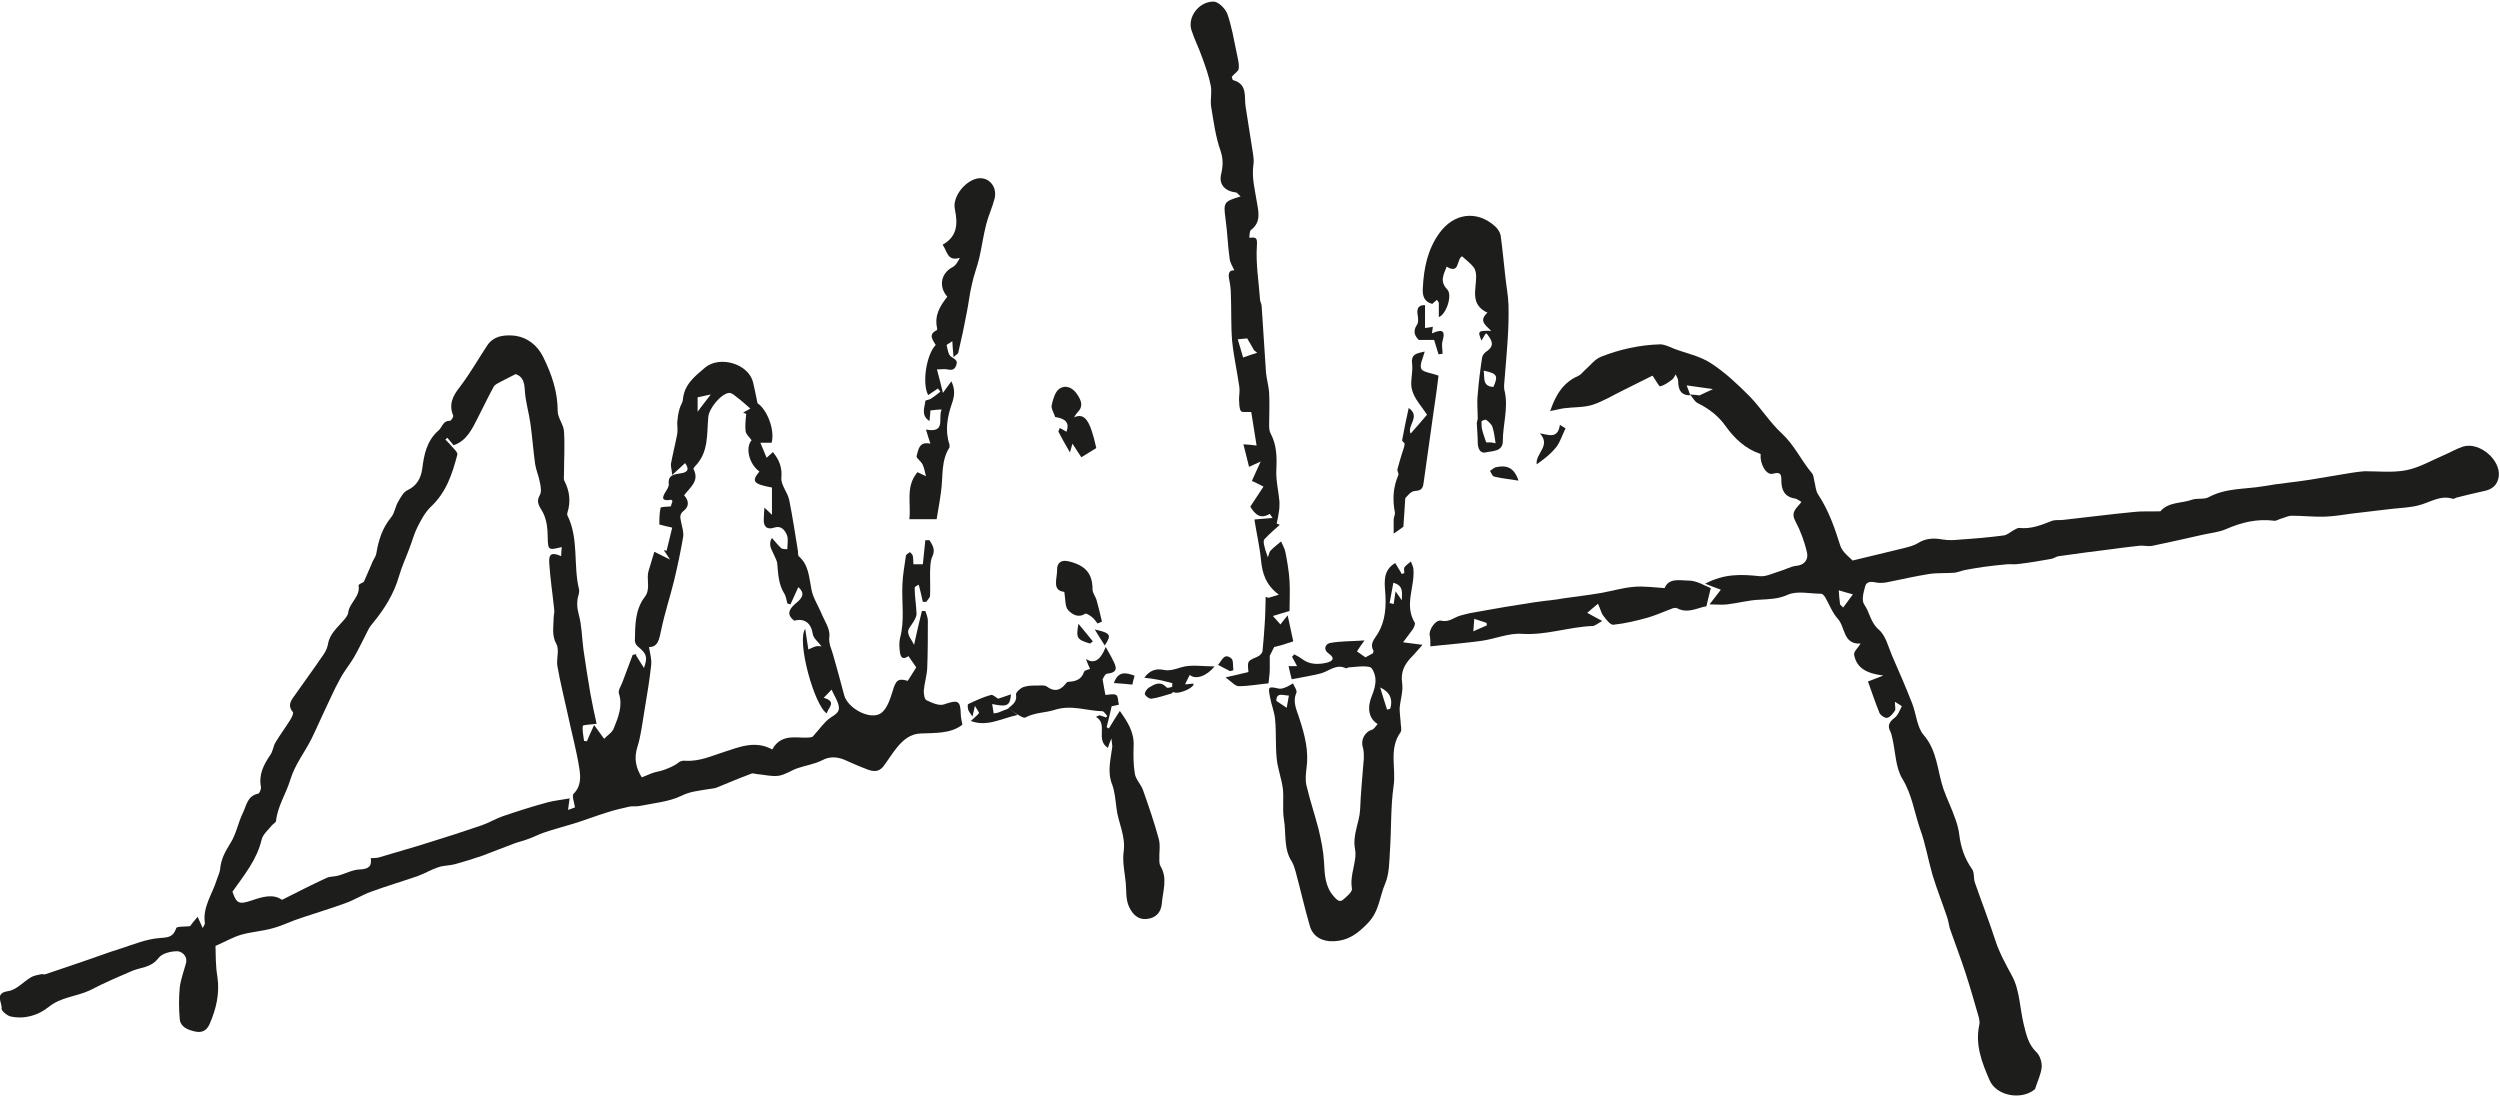 <?xml version="1.0" encoding="UTF-8"?> <svg xmlns="http://www.w3.org/2000/svg" width="162" height="71" viewBox="0 0 162 71" fill="none"><g clip-path="url(#clip0_46_3)"><path d="M41.222 42.474C41.404 42.758 41.567 43.043 41.73 43.286C41.974 42.596 41.913 42.352 41.323 41.885C41.222 41.804 41.14 41.642 41.14 41.52C41.161 40.545 41.14 39.53 41.77 38.698C42.197 38.15 41.852 37.541 42.035 36.972C42.157 36.586 42.279 36.18 42.401 35.754C42.766 35.937 43.01 36.058 43.417 36.261C43.214 35.937 43.112 35.794 43.01 35.652C43.071 35.652 43.132 35.673 43.193 35.693C43.315 35.206 43.437 34.718 43.559 34.19C43.234 34.109 43.01 34.069 42.726 33.987C42.726 33.622 42.726 33.257 42.807 32.911C42.807 32.83 43.193 32.85 43.478 32.81C43.478 32.749 43.539 32.607 43.579 32.465C43.539 32.424 43.498 32.383 43.478 32.383C43.031 32.465 42.807 32.383 43.112 31.896C43.214 31.734 43.356 31.531 43.336 31.368C43.275 30.779 43.681 30.739 44.067 30.678C44.596 30.617 44.677 30.394 44.392 30.008C44.169 30.211 43.945 30.434 43.559 30.779C43.518 30.373 43.458 30.211 43.478 30.049C43.6 29.399 43.762 28.77 43.884 28.12C43.925 27.876 43.884 27.633 43.884 27.389C43.905 27.105 43.945 26.8 44.027 26.516C44.067 26.313 44.23 26.11 44.25 25.907C44.331 24.912 45.023 24.384 45.693 23.816C46.649 23.024 48.519 23.572 48.803 24.79C48.905 25.196 48.966 25.582 49.088 26.13C49.698 26.536 50.226 27.836 50.002 28.688H49.271C49.413 29.034 49.535 29.338 49.677 29.663C49.799 29.561 49.941 29.419 50.084 29.297C50.49 29.785 50.694 30.292 50.633 30.962C50.592 31.429 51.039 31.896 51.141 32.404C51.364 33.5 51.527 34.617 51.71 35.733C51.71 35.835 51.71 35.977 51.751 36.038C52.421 36.606 52.421 37.419 52.584 38.211C52.686 38.738 53.011 39.226 53.214 39.713C53.417 40.221 53.803 40.748 53.742 41.236C53.681 41.723 53.885 42.048 53.986 42.434C54.23 43.306 54.474 44.159 54.698 45.032C54.921 45.905 56.405 46.697 57.096 46.21C57.483 45.926 57.686 45.296 57.848 44.768C58.052 44.078 58.194 43.936 58.824 44.119C59.027 43.794 59.231 43.469 59.373 43.246C59.19 42.982 59.027 42.738 58.865 42.515C58.641 42.677 58.377 42.758 58.316 42.271C58.275 41.987 58.255 41.662 58.316 41.378C58.641 40.2 58.418 39.023 58.478 37.845C58.499 37.236 58.621 36.627 58.702 36.018C58.702 35.937 58.865 35.855 58.966 35.774C59.027 35.855 59.129 35.916 59.149 36.018C59.19 36.18 59.17 36.363 59.19 36.566H59.8C59.861 36.058 59.901 35.53 59.962 35.003C60.044 35.003 60.125 35.003 60.227 35.003C60.43 35.327 60.633 35.612 60.41 36.079C60.267 36.383 60.288 36.749 60.267 37.094C60.267 37.601 60.288 38.089 60.267 38.596C60.267 38.738 60.105 38.86 60.023 39.002C59.942 39.002 59.881 39.002 59.8 39.002C59.718 38.637 59.637 38.271 59.535 37.886C59.474 37.926 59.271 38.007 59.271 38.089C59.271 38.657 59.373 39.205 59.393 39.774C59.393 39.936 59.292 40.119 59.21 40.261C59.088 40.484 58.844 40.728 58.844 40.931C58.844 41.215 59.088 41.479 59.231 41.784C59.413 40.951 59.576 40.261 59.739 39.591C59.82 39.591 59.881 39.591 59.962 39.591C60.023 39.794 60.125 39.997 60.125 40.221C60.125 41.236 60.125 42.271 60.084 43.286C60.064 43.773 59.901 44.261 59.861 44.768C59.861 44.971 59.901 45.317 60.044 45.377C60.389 45.54 60.857 45.763 61.182 45.641C62.076 45.337 62.239 45.377 62.259 46.291C62.259 46.494 62.32 46.697 62.361 46.961C61.609 47.55 60.613 47.489 59.657 47.53C59.007 47.55 58.539 47.936 58.153 48.403C57.828 48.788 57.564 49.235 57.259 49.641C56.873 50.149 56.405 49.946 55.958 49.763C55.531 49.6 55.104 49.398 54.678 49.215C54.19 49.032 53.742 49.012 53.255 49.276C52.767 49.519 52.198 49.6 51.669 49.783C51.263 49.925 50.877 50.21 50.45 50.27C50.023 50.331 49.576 50.21 49.129 50.169C48.986 50.169 48.824 50.088 48.702 50.128C47.929 50.413 47.177 50.737 46.425 51.042C46.263 51.103 46.059 51.103 45.856 51.144C45.267 51.245 44.718 51.286 44.148 51.57C43.356 51.956 42.38 52.037 41.486 52.22C41.242 52.281 40.978 52.22 40.734 52.281C40.266 52.382 39.778 52.504 39.331 52.646C38.62 52.869 37.929 53.133 37.217 53.357C36.567 53.56 35.916 53.722 35.266 53.945C34.9 54.067 34.575 54.25 34.209 54.372C33.904 54.494 33.579 54.554 33.274 54.676C32.603 54.92 31.933 55.204 31.262 55.448C30.672 55.651 30.083 55.834 29.493 55.996C29.128 56.097 28.741 56.077 28.396 56.199C27.948 56.341 27.522 56.605 27.075 56.767C26.078 57.113 25.042 57.417 24.046 57.783C23.477 57.986 22.948 58.331 22.359 58.534C21.424 58.879 20.448 59.163 19.493 59.488C18.863 59.691 18.273 59.996 17.643 60.158C16.993 60.341 16.302 60.382 15.651 60.564C15.143 60.706 14.655 60.991 13.964 61.295C13.984 61.843 13.964 62.574 14.086 63.285C14.249 64.381 14.005 65.396 13.578 66.371C13.375 66.818 13.049 66.939 12.623 66.838C12.175 66.736 11.688 66.554 11.647 66.026C11.586 65.356 11.586 64.665 11.647 63.995C11.708 63.468 11.911 62.94 12.053 62.412C12.175 61.925 11.748 61.64 11.484 61.64C11.057 61.64 10.488 61.782 10.265 62.087C9.777 62.737 9.045 62.676 8.456 62.96C7.907 63.204 7.358 63.427 6.809 63.691C6.484 63.833 6.159 64.016 5.813 64.178C4.939 64.584 3.943 64.605 3.151 65.254C2.459 65.802 1.585 66.066 0.671 65.863C0.447 65.802 0.081 65.498 0.102 65.356C0.163 64.97 -0.407 64.361 0.549 64.219C1.077 64.138 1.524 63.61 2.012 63.325C2.216 63.204 2.459 63.183 2.703 63.122C2.785 63.122 2.886 63.163 2.968 63.122C3.699 62.879 4.411 62.635 5.122 62.392C6.037 62.087 6.931 61.742 7.846 61.458C8.659 61.194 9.492 60.848 10.326 60.788C10.915 60.747 11.22 60.727 11.423 60.138C11.464 60.016 12.013 60.057 12.318 60.016C12.419 59.874 12.562 59.691 12.806 59.407C12.968 59.772 13.049 59.935 13.131 60.138C13.192 60.016 13.293 59.894 13.273 59.793C13.131 58.778 13.741 57.965 14.025 57.072C14.106 56.808 14.249 56.544 14.269 56.28C14.33 55.651 14.594 55.184 14.919 54.656C15.306 54.067 15.428 53.296 15.753 52.646C15.976 52.179 16.037 51.57 16.729 51.428C16.81 51.428 16.932 51.123 16.911 51.001C16.749 50.189 17.094 49.54 17.521 48.91C17.684 48.687 17.704 48.362 17.846 48.118C18.151 47.611 18.497 47.144 18.802 46.657C18.903 46.514 19.025 46.23 18.985 46.149C18.578 45.682 18.903 45.337 19.147 44.992C19.757 44.119 20.387 43.266 20.977 42.393C21.119 42.19 21.221 41.946 21.261 41.703C21.383 41.033 21.912 40.627 22.318 40.139C22.42 40.017 22.542 39.855 22.562 39.713C22.623 39.063 23.375 38.657 23.233 37.926C23.233 37.865 23.558 37.723 23.578 37.703C23.802 37.175 23.985 36.769 24.168 36.343C24.249 36.18 24.371 36.018 24.392 35.835C24.534 34.982 24.778 34.211 25.347 33.52C25.57 33.257 25.611 32.83 25.794 32.526C25.957 32.241 26.14 31.876 26.424 31.754C27.034 31.47 27.278 30.942 27.359 30.394C27.481 29.439 27.644 28.567 28.436 27.876C28.66 27.673 28.701 27.247 29.168 27.267C29.229 27.267 29.392 27.003 29.371 26.942C29.067 26.211 29.331 25.663 29.798 25.074C30.449 24.222 30.977 23.288 31.567 22.394C32.014 21.704 32.827 21.684 33.437 21.765C34.168 21.887 34.819 22.354 35.205 23.145C35.754 24.262 36.14 25.379 36.14 26.658C36.14 27.084 36.526 27.511 36.547 27.957C36.608 28.871 36.547 29.785 36.547 30.698C36.547 30.861 36.506 31.064 36.587 31.186C36.912 31.835 36.994 32.505 36.77 33.216C36.77 33.277 36.73 33.358 36.77 33.399C37.522 34.921 37.136 36.627 37.522 38.19C37.542 38.292 37.522 38.413 37.502 38.515C37.36 38.941 37.38 39.347 37.502 39.814C37.705 40.545 37.705 41.317 37.807 42.088C37.949 43.043 38.091 43.997 38.254 44.931C38.376 45.601 38.518 46.271 38.66 46.9C38.234 46.961 37.786 46.961 37.766 47.042C37.725 47.347 37.807 47.692 37.847 48.017C37.908 48.017 37.969 48.017 38.03 48.037C38.152 47.733 38.295 47.428 38.498 46.981C38.742 47.327 38.904 47.53 39.148 47.875C39.352 47.651 39.677 47.469 39.778 47.184C40.063 46.474 40.368 45.743 40.104 44.931C40.043 44.728 40.246 44.444 40.327 44.22C40.551 43.631 40.774 43.022 40.998 42.434C41.079 42.434 41.14 42.393 41.222 42.393V42.474ZM28.985 28.363C28.985 28.363 28.904 28.445 28.863 28.485C28.985 28.607 29.107 28.729 29.209 28.851C29.371 29.054 29.676 29.297 29.636 29.46C29.31 30.698 28.924 31.896 27.928 32.83C27.542 33.196 27.278 33.703 27.034 34.19C26.831 34.596 26.709 35.063 26.546 35.49C26.322 36.099 26.038 36.708 25.855 37.337C25.53 38.474 24.92 39.449 24.188 40.342C24.066 40.484 23.944 40.647 23.863 40.809C23.558 41.398 23.273 42.007 22.948 42.576C22.664 43.063 22.298 43.489 22.034 43.997C21.647 44.687 21.343 45.418 20.997 46.129C20.712 46.718 20.468 47.306 20.184 47.875C19.737 48.768 19.107 49.54 18.802 50.555C18.538 51.428 17.989 52.24 17.887 53.194C17.887 53.296 17.704 53.377 17.623 53.478C17.379 53.783 17.033 54.067 16.952 54.412C16.647 55.712 15.834 56.686 15.062 57.783C15.326 58.534 15.468 58.635 16.302 58.351C17.013 58.108 17.704 57.904 18.273 58.31C19.29 57.803 20.225 57.316 21.16 56.889C21.383 56.788 21.647 56.808 21.891 56.747C22.359 56.625 22.826 56.361 23.294 56.341C23.863 56.321 24.107 56.158 24.026 55.61C24.249 55.59 24.432 55.61 24.595 55.549C25.672 55.224 26.77 54.92 27.847 54.575C28.965 54.23 30.103 53.864 31.221 53.478C31.689 53.316 32.115 53.052 32.583 52.89C33.538 52.565 34.494 52.26 35.469 51.996C35.916 51.874 36.384 51.834 36.912 51.732C36.872 52.057 36.831 52.24 36.811 52.484C37.034 52.402 37.197 52.341 37.258 52.321C37.217 51.996 37.034 51.55 37.177 51.428C37.664 50.941 37.624 50.331 37.542 49.803C37.36 48.626 37.034 47.448 36.791 46.291C36.567 45.256 36.303 44.22 36.12 43.164C36.038 42.697 36.262 42.129 36.059 41.743C35.733 41.154 35.876 40.606 35.876 40.038C35.876 39.875 35.937 39.693 35.916 39.53C35.815 38.515 35.652 37.5 35.591 36.485C35.551 35.876 35.754 35.774 36.364 36.038C36.364 35.835 36.384 35.652 36.404 35.449C35.51 35.673 35.51 35.652 35.49 34.759C35.49 34.272 35.429 33.744 35.225 33.297C35.042 32.891 34.676 32.607 34.981 32.079C35.103 31.876 35.042 31.51 34.981 31.247C34.92 30.861 34.737 30.475 34.676 30.069C34.555 29.196 34.494 28.323 34.372 27.45C34.27 26.719 34.046 26.008 34.006 25.277C33.985 24.729 33.843 24.384 33.416 24.242C33.05 24.425 32.725 24.587 32.42 24.75C32.278 24.831 32.075 24.912 31.994 25.054C31.628 25.724 31.302 26.414 30.957 27.084C30.591 27.795 30.245 28.567 29.392 28.851C29.229 28.648 29.087 28.485 28.945 28.323L28.985 28.363ZM44.331 32.099C44.636 32.424 44.677 32.81 44.311 33.094C43.966 33.358 44.108 33.602 44.148 33.886C44.209 34.17 44.311 34.495 44.27 34.779C44.108 35.733 43.905 36.688 43.681 37.622C43.417 38.698 43.071 39.733 42.848 40.809C42.726 41.398 42.644 41.946 42.055 41.926C42.116 42.332 42.238 42.718 42.197 43.083C42.096 44.058 41.933 45.012 41.77 45.987C41.628 46.799 41.547 47.631 41.303 48.403C41.059 49.174 41.222 49.783 41.587 50.372C41.974 50.23 42.258 50.068 42.583 50.007C42.97 49.946 43.722 49.641 43.986 49.398C44.088 49.316 44.27 49.276 44.413 49.296C45.328 49.357 46.141 48.971 46.974 48.707C47.97 48.382 48.966 47.976 50.043 48.565C50.694 47.367 51.893 47.956 52.645 47.753C53.112 47.245 53.397 46.799 53.803 46.514C54.108 46.311 54.434 46.149 54.352 45.763C54.291 45.418 54.068 45.093 53.885 44.687C53.681 44.91 53.56 45.032 53.377 45.215C54.271 45.479 53.641 45.865 53.58 46.23C52.787 45.763 51.608 41.56 52.177 40.748C52.259 41.276 52.32 41.682 52.381 42.088C52.564 42.007 52.706 41.926 52.868 41.885C52.99 41.845 53.133 41.885 53.234 41.885C53.011 41.581 52.706 41.357 52.665 41.073C52.564 40.383 52.137 40.038 51.466 40.221C51.019 39.875 51.059 39.571 51.466 39.185C51.791 38.901 52.32 38.556 51.73 38.048C51.568 38.413 51.385 38.799 51.222 39.165C51.161 39.144 51.08 39.124 51.019 39.104C50.958 38.88 50.938 38.637 50.816 38.454C50.45 37.865 50.429 37.216 50.368 36.566C50.368 36.363 50.246 36.18 50.165 35.977C50.043 35.652 49.738 35.327 50.023 34.86C50.287 35.165 50.45 35.368 50.633 35.53C50.714 35.591 50.877 35.571 51.019 35.591C51.019 35.267 51.1 34.901 50.978 34.637C50.856 34.373 50.633 34.028 50.165 34.19C49.698 34.353 49.454 34.109 49.494 33.622C49.494 33.419 49.515 33.216 49.535 32.891C49.738 33.094 49.86 33.196 50.023 33.358V31.592C48.803 31.368 48.681 31.186 49.21 30.556C48.519 30.049 48.295 28.993 48.702 28.526C48.559 28.323 48.336 28.14 48.315 27.937C48.275 27.572 48.315 27.206 48.356 26.82C48.295 26.8 48.214 26.759 48.153 26.739C48.336 26.638 48.519 26.536 48.62 26.475C48.275 26.171 48.011 25.927 47.726 25.724C47.584 25.602 47.38 25.44 47.238 25.46C46.71 25.521 45.937 26.475 45.897 27.023C45.795 28.14 45.937 29.318 45.023 30.231C44.982 30.272 44.921 30.373 44.941 30.394C45.348 31.186 44.697 31.592 44.311 32.12L44.331 32.099ZM45.206 25.724V26.678C45.47 26.333 45.754 25.947 46.059 25.562C45.775 25.622 45.47 25.683 45.206 25.744V25.724Z" fill="#1D1D1B"></path><path d="M109.64 25.602C108.949 25.683 108.745 25.277 108.745 24.689C108.745 24.547 108.644 24.404 108.583 24.262C108.501 24.384 108.461 24.526 108.339 24.607C108.095 24.79 107.851 24.973 107.566 25.034C107.505 25.034 107.322 24.689 107.099 24.364C107.201 24.364 107.099 24.343 107.038 24.364C106.428 24.668 105.818 24.973 105.209 25.277C104.538 25.602 103.887 26.008 103.196 26.232C102.627 26.414 101.977 26.374 101.347 26.455C101.062 26.496 100.798 26.577 100.452 26.638C100.798 25.622 101.265 24.79 102.302 24.343C102.465 24.262 102.586 24.079 102.729 23.958C103.054 23.673 103.339 23.288 103.725 23.125C104.944 22.638 106.245 22.354 107.566 22.313C107.871 22.313 108.176 22.476 108.481 22.597C109.274 22.902 110.148 23.064 110.859 23.531C111.774 24.12 112.587 24.892 113.359 25.663C114.111 26.435 114.681 27.369 115.473 28.099C116.286 28.851 116.734 29.866 117.425 30.678C117.526 30.8 117.526 31.003 117.567 31.165C117.648 31.45 117.648 31.795 117.811 32.038C118.502 33.074 118.888 34.211 119.254 35.368C119.396 35.794 119.864 36.119 120.047 36.322C121.205 36.038 122.262 35.794 123.319 35.531C123.644 35.449 124.01 35.368 124.295 35.185C124.823 34.861 125.332 34.861 125.901 34.962C126.267 35.023 126.673 35.003 127.039 34.962C127.974 34.901 128.909 34.82 129.824 34.698C130.047 34.678 130.25 34.495 130.454 34.373C130.596 34.312 130.738 34.19 130.86 34.211C131.612 34.292 132.263 34.028 132.934 33.764C133.177 33.663 133.482 33.724 133.747 33.683C135.251 33.52 136.775 33.317 138.279 33.175C138.787 33.114 139.296 33.155 139.804 33.135C139.865 33.135 139.966 33.135 139.987 33.135C140.536 32.505 141.369 32.627 142.04 32.383C142.365 32.262 142.812 32.383 143.117 32.221C144.235 31.612 145.454 31.713 146.654 31.51C147.67 31.328 148.686 31.247 149.703 31.084C150.597 30.942 151.491 30.779 152.386 30.637C152.65 30.597 152.935 30.556 153.219 30.536C154.113 30.536 155.028 30.637 155.902 30.475C156.736 30.313 157.508 29.866 158.301 29.521C158.748 29.338 159.175 29.074 159.622 28.932C160.679 28.627 162.061 29.805 161.919 30.881C161.837 31.45 161.472 31.734 160.902 31.835C160.333 31.957 159.764 32.099 159.195 32.241C159.114 32.262 159.012 32.343 158.951 32.323C158.118 32.059 157.467 32.566 156.715 32.749C156.166 32.891 155.577 32.911 155.008 32.972C154.154 33.074 153.28 33.175 152.426 33.277C151.837 33.358 151.247 33.459 150.638 33.48C149.926 33.5 149.215 33.419 148.503 33.419C148.28 33.419 148.056 33.541 147.833 33.602C147.67 33.642 147.507 33.764 147.365 33.744C146.268 33.602 145.251 33.845 144.235 34.292C143.767 34.495 143.219 34.536 142.71 34.657C141.633 34.901 140.556 35.145 139.479 35.368C139.194 35.429 138.889 35.327 138.605 35.368C137.995 35.429 137.405 35.51 136.796 35.591C135.678 35.733 134.539 35.876 133.421 36.038C133.238 36.058 133.076 36.2 132.893 36.221C132.202 36.343 131.511 36.464 130.799 36.546C130.555 36.586 130.291 36.546 130.047 36.566C129.559 36.606 129.072 36.667 128.584 36.728C128.177 36.789 127.771 36.85 127.364 36.931C127.12 36.972 126.876 37.094 126.632 37.114C126.084 37.155 125.535 37.114 125.006 37.195C124.112 37.337 123.218 37.541 122.323 37.723C122.12 37.764 121.896 37.784 121.693 37.764C121.368 37.723 120.982 37.581 120.86 38.007C120.758 38.373 120.616 38.901 120.799 39.165C121.165 39.693 121.205 40.342 121.754 40.809C122.201 41.195 122.364 41.926 122.608 42.494C123.055 43.51 123.502 44.545 123.909 45.581C124.173 46.251 124.214 47.103 124.64 47.611C125.555 48.667 125.535 49.966 125.941 51.144C126.165 51.773 126.47 52.382 126.693 53.032C126.815 53.357 126.917 53.722 126.958 54.067C127.059 54.9 127.303 55.63 127.791 56.321C127.954 56.544 127.872 56.91 127.974 57.194C128.401 58.432 128.889 59.671 129.295 60.93C129.559 61.742 129.966 62.473 130.372 63.224C130.881 64.138 130.881 65.335 131.145 66.412C131.307 67.041 131.429 67.67 131.958 68.178C132.181 68.381 132.324 68.828 132.303 69.132C132.263 69.599 132.039 70.046 131.897 70.492C131.897 70.553 131.836 70.614 131.795 70.635C130.942 71.284 129.376 71.02 128.929 70.005C128.441 68.888 127.974 67.711 128.258 66.412C128.299 66.269 128.258 66.107 128.238 65.965C127.954 64.97 127.669 63.975 127.344 62.98C127.039 62.046 126.693 61.153 126.368 60.219C126.287 59.975 126.267 59.712 126.185 59.468C125.88 58.554 125.514 57.641 125.23 56.707C124.945 55.732 124.783 54.717 124.437 53.763C124.051 52.666 123.909 51.509 123.279 50.474C122.831 49.743 122.831 48.748 122.628 47.854C122.587 47.712 122.567 47.55 122.506 47.428C122.283 47.022 122.425 46.778 122.77 46.514C122.994 46.352 123.096 46.027 123.238 45.763C123.238 45.763 123.014 45.601 122.791 45.479C122.791 45.783 122.852 45.946 122.791 46.047C122.669 46.23 122.506 46.453 122.303 46.514C122.161 46.555 121.876 46.372 121.795 46.21C121.531 45.56 121.307 44.89 121.043 44.159C121.327 44.058 121.571 43.956 122.039 43.773C121.022 43.652 120.311 43.327 120.148 42.434C120.108 42.23 120.392 41.987 120.555 41.723C120.575 41.764 120.555 41.703 120.555 41.703C119.417 41.764 119.579 40.627 119.091 40.099C118.725 39.693 118.543 39.165 118.258 38.677C118.197 38.596 118.095 38.474 118.014 38.474C117.282 38.474 116.469 38.271 115.859 38.535C115.229 38.82 114.681 38.82 114.05 38.86C113.339 38.88 112.628 39.084 111.916 39.165C111.591 39.205 111.266 39.165 110.778 39.165C111.083 38.779 111.286 38.495 111.51 38.211C111.164 38.089 110.9 37.987 110.493 37.825C111.754 37.155 112.872 37.216 114.03 37.337C114.437 37.378 114.864 37.155 115.27 37.033C115.656 36.931 116.022 36.708 116.388 36.667C116.957 36.627 117.181 36.221 117.099 35.835C116.937 35.104 116.673 34.394 116.327 33.744C116.022 33.155 116.429 32.932 116.734 32.526C116.591 32.444 116.449 32.323 116.307 32.302C115.636 32.201 115.433 31.734 115.433 31.165C115.433 30.739 115.392 30.556 114.884 30.698C114.457 30.82 114.03 30.069 114.091 29.419C113.115 29.094 112.404 28.424 111.835 27.633C111.367 26.962 110.758 26.496 110.026 26.13C109.802 26.029 109.68 25.744 109.518 25.562C109.782 25.582 110.046 25.602 110.127 25.622C110.453 25.46 110.656 25.379 111.002 25.216C110.412 25.135 109.924 25.054 109.294 24.973C109.416 25.277 109.457 25.419 109.518 25.582L109.64 25.602ZM119.234 39.165C119.234 39.165 119.376 39.307 119.437 39.368C119.62 39.124 119.803 38.88 120.067 38.515C119.64 38.393 119.396 38.332 119.152 38.251C119.173 38.556 119.193 38.86 119.234 39.144V39.165Z" fill="#1D1D1B"></path><path d="M83.805 42.373C84.008 42.474 84.212 42.576 84.394 42.718C84.882 43.083 85.451 43.063 85.98 42.941C86.305 42.86 86.569 42.677 86.102 42.352C85.716 42.088 85.878 41.723 86.204 41.662C86.874 41.54 87.565 41.56 88.419 41.5C88.175 41.845 88.053 42.007 87.931 42.21C88.114 42.332 88.277 42.454 88.48 42.596C88.643 42.515 88.805 42.413 88.968 42.332C88.968 42.271 89.008 42.23 89.008 42.19C88.846 41.885 88.866 41.662 89.11 41.317C89.679 40.545 89.822 39.652 89.781 38.677C89.761 37.947 89.496 37.013 90.411 36.485C90.553 36.728 90.696 36.952 90.838 37.195C90.899 37.175 90.939 37.155 91.001 37.134C91.001 37.013 90.96 36.85 91.001 36.769C91.102 36.627 91.285 36.505 91.427 36.383C91.488 36.546 91.57 36.708 91.59 36.87C91.692 38.028 90.98 39.185 91.671 40.342C91.732 40.423 91.631 40.627 91.57 40.748C91.387 41.012 91.183 41.256 90.919 41.621C91.407 41.682 91.814 41.743 92.179 41.784C91.936 42.048 91.712 42.332 91.448 42.596C91.001 43.063 90.757 43.55 90.858 44.261C90.939 44.789 90.736 45.357 90.696 45.905C90.696 46.169 90.736 46.453 90.757 46.738C90.757 46.981 90.858 47.286 90.757 47.448C89.984 48.525 90.472 49.763 90.309 50.9C90.106 52.301 90.167 53.742 90.066 55.164C90.025 55.874 90.025 56.625 89.761 57.255C89.395 58.087 89.395 59.021 88.643 59.813C87.972 60.503 87.382 60.95 86.427 60.991C85.736 61.031 85.085 60.727 84.882 60.016C84.537 58.838 84.272 57.641 83.947 56.443C83.886 56.24 83.825 56.037 83.724 55.854C83.155 55.001 83.358 54.006 83.195 53.072C83.094 52.443 83.195 51.793 83.134 51.144C83.053 50.474 82.789 49.803 82.728 49.133C82.646 48.301 82.707 47.448 82.626 46.616C82.585 46.129 82.382 45.662 82.301 45.195C82.159 44.484 82.179 44.464 82.89 44.626C83.033 44.647 83.195 44.586 83.338 44.525C83.5 44.464 83.642 44.362 83.785 44.281C83.866 44.484 84.069 44.748 84.008 44.89C83.724 45.52 84.069 46.088 84.212 46.596C84.557 47.651 84.821 48.687 84.659 49.803C84.618 50.169 84.577 50.555 84.659 50.9C84.882 51.854 85.207 52.808 85.451 53.763C85.614 54.453 85.756 55.143 85.797 55.854C85.838 56.666 85.858 57.438 86.427 58.087C86.61 58.29 86.793 58.493 87.016 58.311C87.26 58.108 87.647 57.783 87.606 57.58C87.443 56.686 87.951 55.813 87.809 55.042C87.626 54.087 88.094 53.316 88.135 52.463C88.175 51.347 88.297 50.23 88.378 49.113C88.378 48.89 88.378 48.646 88.317 48.443C88.155 47.976 88.419 47.428 88.907 47.286C89.049 47.245 89.13 47.063 89.273 46.92C88.683 46.555 88.582 45.865 88.887 45.114C89.029 44.768 89.151 44.383 89.13 44.038C89.13 43.753 88.948 43.266 88.765 43.225C88.338 43.124 87.85 43.225 87.403 43.246C87.342 43.246 87.26 43.327 87.22 43.306C86.569 42.982 86.082 43.53 85.533 43.652C84.943 43.794 84.334 43.895 83.703 44.017C83.642 43.814 83.581 43.51 83.5 43.164H84.049C83.927 42.941 83.825 42.738 83.724 42.555C83.785 42.494 83.825 42.454 83.886 42.393L83.805 42.373ZM90.431 38.312C90.594 38.556 90.716 38.718 90.838 38.901C90.838 38.434 90.98 37.947 90.289 37.764C90.208 38.231 90.126 38.657 90.045 39.084C90.126 39.084 90.228 39.124 90.309 39.144C90.35 38.921 90.37 38.698 90.431 38.332V38.312ZM89.882 45.987C89.882 45.987 90.004 45.946 90.086 45.926C90.269 45.337 90.086 44.85 89.435 44.545C89.598 45.093 89.74 45.54 89.882 45.987ZM83.378 45.865C83.439 45.54 83.48 45.317 83.52 45.073C83.155 45.073 82.707 44.829 82.707 45.418C82.931 45.56 83.134 45.702 83.378 45.865Z" fill="#1D1D1B"></path><path d="M80.898 15.41C81.366 15.37 81.488 15.349 81.447 15.918C81.366 17.075 81.569 18.253 81.65 19.41C81.65 19.532 81.732 19.653 81.752 19.796C81.854 21.237 81.935 22.679 82.037 24.14C82.077 24.587 82.22 25.034 82.24 25.48C82.281 26.15 82.24 26.82 82.24 27.49C82.24 27.693 82.24 27.917 82.341 28.099C82.728 28.83 82.748 29.602 82.707 30.414C82.667 31.104 82.85 31.815 82.911 32.526C82.911 32.749 82.911 32.952 82.87 33.175C82.829 33.439 82.789 33.683 82.728 33.926L82.931 34.008C82.585 34.312 82.24 34.617 81.935 34.942C81.854 35.023 81.894 35.246 81.935 35.409C81.976 35.612 82.057 35.815 82.159 36.119C82.22 35.957 82.24 35.794 82.321 35.693C82.525 35.469 82.789 35.287 83.012 35.084C83.114 35.327 83.256 35.551 83.297 35.794C83.419 36.404 83.52 37.013 83.561 37.622C83.602 38.312 83.561 39.002 83.561 39.591C83.134 39.713 82.829 39.814 82.484 39.916C82.707 40.16 82.829 40.302 82.972 40.464C83.073 40.322 83.195 40.18 83.439 39.875C83.581 40.545 83.703 41.073 83.805 41.56C83.5 41.662 83.277 41.723 83.053 41.804C82.911 41.845 82.748 41.885 82.565 41.926C82.484 42.088 82.341 42.373 82.281 42.494C82.281 42.88 82.281 43.124 82.281 43.388C82.281 43.692 82.22 43.997 82.199 44.281C81.549 44.342 80.919 44.464 80.268 44.464C80.045 44.464 79.801 44.18 79.415 43.895C80.045 43.753 80.472 43.652 80.898 43.55C80.898 43.388 80.817 43.063 80.919 42.88C81.041 42.697 81.366 42.636 81.59 42.494C81.691 42.413 81.813 42.291 81.813 42.17C81.874 41.581 81.915 40.992 81.955 40.403C81.996 39.835 81.996 39.246 82.016 38.677L82.199 38.738C82.403 38.677 82.585 38.617 82.87 38.535C82.016 37.906 81.793 37.134 81.711 36.282C81.63 35.429 81.427 34.576 81.285 33.663C81.691 33.622 82.037 33.602 82.463 33.561C82.423 33.52 82.281 33.297 82.281 33.297C81.65 33.683 81.305 33.297 81.02 32.83C81.305 32.404 81.59 31.957 81.874 31.531C81.508 31.348 81.285 31.226 81.122 31.165C81.305 30.739 81.468 30.414 81.691 29.907C81.366 30.049 81.224 30.13 80.939 30.252C80.817 29.785 80.715 29.338 80.573 28.79C80.919 28.81 81.102 28.83 81.427 28.871C81.305 28.079 81.183 27.348 81.081 26.699C80.817 26.678 80.472 26.739 80.411 26.638C80.289 26.435 80.309 26.15 80.289 25.887C80.289 25.622 80.35 25.338 80.309 25.074C80.167 24.079 79.943 23.085 79.841 22.09C79.76 21.095 79.801 20.08 79.76 19.085C79.76 18.76 79.719 18.456 79.659 18.151C79.557 17.725 79.659 17.481 79.984 17.522C79.882 17.278 79.699 17.014 79.679 16.75C79.557 15.897 79.537 15.045 79.415 14.192C79.272 13.116 79.293 13.055 80.39 12.73C80.248 12.608 80.167 12.466 80.065 12.466C79.374 12.385 78.967 11.938 79.13 11.289C79.252 10.761 79.272 10.314 79.089 9.766C78.764 8.852 78.642 7.857 78.48 6.903C78.419 6.477 78.54 5.989 78.459 5.563C78.337 4.934 78.114 4.304 77.89 3.695C77.687 3.106 77.382 2.518 77.199 1.929C76.955 1.117 77.666 0.102 78.642 0.102C78.947 0.102 79.415 0.568 79.537 0.914C79.821 1.726 79.963 2.619 80.146 3.472C80.207 3.797 80.309 4.122 80.268 4.446C80.268 4.609 80.004 4.751 79.821 4.974C79.821 4.974 79.841 5.177 79.923 5.198C80.858 5.462 80.614 6.274 80.715 6.903C80.878 7.898 81.02 8.893 81.183 9.888C81.224 10.152 81.264 10.415 81.224 10.659C81.102 11.471 81.305 12.223 81.427 12.994C81.528 13.623 81.772 14.375 81.061 14.902C80.959 14.984 80.98 15.268 80.939 15.512L80.898 15.41ZM81.468 22.861C81.468 22.861 81.346 22.76 81.264 22.699C81.122 22.455 80.98 22.191 80.817 21.927C80.695 21.927 80.512 21.968 80.207 21.988C80.329 22.374 80.431 22.76 80.553 23.166C80.898 23.044 81.183 22.942 81.468 22.861Z" fill="#1D1D1B"></path><path d="M65.349 45.885C65.613 45.662 65.918 45.479 65.837 45.012C65.816 44.87 66.101 44.606 66.304 44.525C66.589 44.423 66.914 44.423 67.219 44.423C67.422 44.423 67.686 44.383 67.829 44.484C68.255 44.809 68.662 44.789 69.007 44.362C69.069 44.281 69.15 44.18 69.231 44.18C69.699 44.159 70.085 44.038 70.247 43.53C70.288 43.428 70.532 43.388 70.634 43.347C70.532 43.124 70.451 42.921 70.369 42.697C70.884 43.049 71.311 42.792 71.65 41.926C71.813 42.23 71.975 42.474 72.097 42.738C72.3 43.144 72.544 43.571 71.752 43.652C71.609 43.652 71.487 43.956 71.447 44.017C71.528 44.444 71.569 44.748 71.63 45.032C71.833 45.032 72.118 44.931 72.321 45.032C72.463 45.093 72.443 45.438 72.504 45.662C72.341 45.702 72.178 45.743 72.036 45.763C71.934 46.19 71.833 46.657 71.711 47.123C71.752 47.144 71.792 47.164 71.853 47.205C72.077 46.839 72.3 46.474 72.565 46.068C73.052 46.758 73.5 47.428 73.459 48.321C73.439 48.931 73.439 49.56 73.54 50.149C73.601 50.514 73.947 50.839 74.069 51.205C74.435 52.24 74.8 53.296 75.085 54.351C75.207 54.778 75.105 55.245 75.126 55.691C75.126 55.834 75.126 56.016 75.207 56.138C75.674 56.93 75.349 57.742 75.288 58.534C75.248 59.123 74.882 59.508 74.292 59.549C73.662 59.61 73.296 59.123 73.113 58.635C72.951 58.209 72.992 57.702 72.951 57.234C72.89 56.565 72.727 55.874 72.808 55.224C72.971 54.169 72.443 53.296 72.341 52.321C72.28 51.834 72.239 51.326 72.077 50.859C71.731 50.007 71.975 49.215 72.077 48.382C72.077 48.281 72.056 48.159 72.016 47.854C71.894 48.159 71.853 48.261 71.792 48.464C70.959 47.915 71.833 46.941 71.02 46.453L71.243 46.352C71.386 46.393 71.528 46.433 71.67 46.494C71.691 46.453 71.731 46.433 71.752 46.393C71.65 46.291 71.548 46.108 71.447 46.088C70.41 46.068 69.434 45.641 68.316 46.007C67.747 46.19 67.036 46.169 66.446 46.494C66.345 46.555 66.101 46.393 65.959 46.311C65.735 46.19 65.532 46.027 65.329 45.885H65.349Z" fill="#1D1D1B"></path><path d="M60.288 28.749C60.166 28.384 60.105 28.16 60.003 27.836C61.344 28.079 60.755 27.084 61.019 26.536C60.735 26.536 60.511 26.577 60.288 26.597C60.288 26.82 60.247 27.044 60.227 27.287C59.657 26.902 59.922 26.414 59.962 25.988C59.962 25.927 60.206 25.907 60.308 25.846C60.532 25.704 60.735 25.541 60.938 25.379C60.877 25.318 60.836 25.237 60.775 25.176C60.572 25.318 60.349 25.46 60.145 25.602C59.739 24.851 60.023 22.983 60.633 22.354C60.45 22.029 60.125 21.684 60.694 21.399C60.735 21.399 60.735 21.278 60.714 21.217C60.552 20.425 60.918 19.816 61.385 19.227C60.796 18.557 60.979 17.684 61.751 17.298C61.934 17.197 62.056 16.973 62.198 16.709C61.365 16.953 61.385 16.263 61.08 15.857C62.036 15.329 62.076 14.517 61.873 13.542C61.71 12.771 62.503 11.755 63.296 11.573C64.028 11.41 64.637 12.06 64.454 12.852C64.312 13.42 64.048 13.969 63.906 14.537C63.723 15.248 63.621 15.999 63.459 16.709C63.316 17.298 63.093 17.867 62.971 18.456C62.828 19.044 62.767 19.674 62.645 20.262C62.483 21.136 62.3 21.988 62.097 22.841C62.097 22.922 61.954 22.983 61.792 23.145C61.751 22.76 61.731 22.476 61.71 22.11C61.548 22.232 61.324 22.333 61.344 22.374C61.406 22.638 61.446 23.003 61.649 23.125C61.873 23.288 62.097 23.349 61.954 23.694C61.832 24.019 61.609 23.978 61.365 23.937C61.223 23.897 61.06 23.937 60.714 23.937C60.857 24.465 60.979 24.953 61.101 25.46C61.284 25.216 61.446 24.973 61.649 24.709C61.914 25.257 61.853 25.683 61.67 26.191C61.385 27.023 61.223 27.917 61.528 28.81C61.528 28.871 61.528 28.952 61.528 28.993C60.958 29.866 61.121 30.901 60.979 31.856C60.897 32.505 60.775 33.135 60.694 33.642H58.926C59.048 32.607 58.661 31.531 59.454 30.597C59.596 30.658 59.739 30.739 60.003 30.861C59.922 30.536 59.881 30.292 59.779 30.089C59.678 29.886 59.373 29.683 59.393 29.561C59.515 29.155 59.535 28.587 60.288 28.749Z" fill="#1D1D1B"></path><path d="M96.265 21.623C96.163 21.785 96.102 21.907 96.001 22.07C95.737 21.44 95.777 21.42 96.631 21.44C96.306 21.095 95.777 20.811 96.387 20.262C95.249 19.735 95.655 18.78 95.655 17.928C95.655 17.725 95.615 17.481 95.493 17.319C95.289 17.055 95.005 16.852 94.741 16.608C94.375 16.791 94.598 17.806 93.745 17.278C93.541 17.806 93.277 18.232 93.785 18.76C94.131 19.125 93.724 20.364 93.236 20.547C93.236 20.222 93.236 19.917 93.236 19.633C93.236 19.572 93.155 19.491 93.115 19.43C93.013 19.511 92.911 19.593 92.81 19.694C92.301 19.552 92.159 19.207 92.2 18.659C92.261 17.38 92.505 16.182 93.257 15.126C94.192 13.806 95.696 13.603 96.875 14.659C97.037 14.801 97.2 15.045 97.241 15.248C97.363 16.141 97.444 17.034 97.546 17.928C97.607 18.537 97.728 19.125 97.749 19.735C97.769 20.425 97.749 21.136 97.708 21.826C97.647 22.882 97.546 23.917 97.464 24.973C97.464 25.095 97.464 25.237 97.505 25.359C97.749 26.435 97.383 27.511 97.383 28.587C97.383 29.277 96.692 29.216 96.265 29.318C95.899 29.399 95.757 29.034 95.757 28.668C95.757 28.262 95.716 27.836 95.696 27.43C95.696 27.328 95.757 27.227 95.757 27.125C95.757 26.597 95.696 26.069 95.757 25.562C95.818 24.77 95.919 23.958 96.041 23.166C96.062 23.024 96.204 22.841 96.346 22.76C96.895 22.374 96.651 22.029 96.346 21.623H96.265ZM96.915 28.729C96.855 28.343 96.814 27.978 96.712 27.673C96.651 27.49 96.468 27.328 96.306 27.206C96.265 27.166 96.001 27.267 96.001 27.308C96.001 27.511 96.001 27.714 96.062 27.917C96.123 28.16 96.224 28.404 96.306 28.668C96.346 28.668 96.448 28.668 96.57 28.668C96.692 28.668 96.793 28.709 96.936 28.729H96.915ZM96.773 25.074C97.098 24.343 97.017 24.201 96.143 24.019C96.224 24.445 96.021 25.034 96.773 25.074Z" fill="#1D1D1B"></path><path d="M103.521 39.144C103.257 39.368 103.095 39.51 102.851 39.713C103.257 39.936 103.481 40.058 103.826 40.241C103.521 40.403 103.359 40.566 103.176 40.566C101.651 40.627 100.188 41.175 98.623 41.073C97.769 41.012 96.895 41.398 96.041 41.52C94.903 41.682 93.745 41.764 92.688 41.885C92.688 41.581 92.688 41.358 92.647 41.175C92.566 40.83 93.033 40.119 93.399 40.221C93.927 40.342 94.253 39.977 94.68 39.875C94.862 39.835 95.045 39.774 95.249 39.733C96.001 39.591 96.773 39.469 97.546 39.327C98.176 39.226 98.826 39.124 99.456 39.023C99.842 38.962 100.208 38.921 100.595 38.88C100.818 38.86 101.042 38.82 101.265 38.779C102.078 38.657 102.871 38.576 103.684 38.434C104.416 38.312 105.127 38.089 105.859 38.028C106.509 37.967 107.18 38.068 107.871 38.109C108.136 37.419 108.888 37.622 109.436 37.622C109.945 37.622 110.453 37.947 110.859 38.109C110.737 38.576 110.676 38.88 110.575 39.286C110.026 39.368 109.375 39.794 108.664 39.408C108.603 39.368 108.501 39.408 108.42 39.408C107.871 39.611 107.343 39.855 106.794 40.017C106.062 40.221 105.31 40.403 104.538 40.484C104.355 40.505 104.07 40.139 103.908 39.916C103.765 39.754 103.725 39.51 103.562 39.144H103.521ZM95.533 40.099C95.513 40.383 95.493 40.586 95.472 40.911C95.818 40.748 96.082 40.647 96.346 40.525C96.346 40.464 96.346 40.423 96.326 40.363C96.082 40.281 95.838 40.2 95.533 40.099Z" fill="#1D1D1B"></path><path d="M92.464 26.861C92.118 26.333 91.671 25.866 91.509 25.298C91.346 24.79 91.57 24.161 91.509 23.613C91.407 22.902 91.834 22.902 92.322 22.78C92.22 23.186 91.976 23.633 92.098 23.897C92.2 24.12 92.728 24.161 93.216 24.343C93.135 25.013 93.033 25.805 92.911 26.577C92.688 28.12 92.484 29.663 92.261 31.206C92.22 31.551 92.179 31.795 91.692 31.815C91.427 31.815 91.163 32.18 91.061 32.282C91.021 32.993 90.98 33.541 90.939 34.13C90.818 34.231 90.635 34.353 90.309 34.576C90.309 34.211 90.309 33.926 90.309 33.663C90.309 33.52 90.411 33.358 90.391 33.216C90.228 32.383 90.269 31.571 90.614 30.779C90.655 30.678 90.533 30.536 90.553 30.414C90.635 30.069 90.757 29.703 90.858 29.358C90.919 29.155 91.001 28.973 91.021 28.77C91.021 28.688 90.838 28.587 90.858 28.526C90.98 27.856 91.122 27.166 91.285 26.435C92.078 27.003 91.163 27.551 91.407 28.099C91.773 27.694 92.098 27.308 92.464 26.881V26.861Z" fill="#1D1D1B"></path><path d="M70.064 29.622C69.882 29.338 69.699 29.074 69.495 28.749C69.455 28.891 69.414 29.034 69.333 29.318C69.028 28.79 68.804 28.404 68.601 27.998C68.56 27.937 68.642 27.815 68.682 27.734C68.825 27.815 68.967 27.896 69.109 27.978C69.312 27.409 69.069 27.125 68.377 27.023C68.276 26.719 68.093 26.455 68.154 26.232C68.235 25.866 68.377 25.379 68.642 25.196C69.089 24.892 69.556 25.156 69.821 25.582C70.044 25.927 70.227 26.313 69.841 26.699C69.76 26.78 69.699 26.881 69.597 27.044C70.288 26.739 70.634 27.206 71.04 29.034C70.756 29.216 70.471 29.379 70.085 29.622H70.064Z" fill="#1D1D1B"></path><path d="M71.121 40.403C71.02 40.281 70.918 40.119 70.796 40.017C70.654 39.896 70.39 39.713 70.308 39.774C69.841 40.078 69.434 39.774 69.211 39.53C69.007 39.307 69.048 38.84 68.967 38.353C68.133 38.271 68.52 37.459 68.499 36.911C68.499 36.485 68.743 36.241 69.292 36.383C70.329 36.647 70.796 37.155 70.796 38.19C70.796 38.434 70.999 38.657 71.061 38.901C71.182 39.347 71.304 39.814 71.406 40.281C71.304 40.322 71.223 40.363 71.121 40.403Z" fill="#1D1D1B"></path><path d="M76 44.281C75.695 44.2 75.41 44.119 75.105 44.058C74.8 43.997 74.496 43.956 74.15 43.916C74.496 43.449 74.882 43.306 75.41 43.408C75.776 43.489 76.142 43.367 76.528 43.246C77.179 43.043 77.951 43.185 78.703 43.185C78.175 43.834 77.463 44.058 77.097 43.733C76.996 43.916 76.915 44.098 76.793 44.342C76.996 44.342 77.158 44.301 77.341 44.301C77.423 44.545 76.427 44.992 76.101 44.87C76.04 44.85 75.979 44.829 75.939 44.931C75.492 45.053 75.065 45.215 74.618 45.276C74.475 45.296 74.231 45.114 74.191 44.992C74.15 44.89 74.313 44.647 74.435 44.565C74.8 44.342 75.187 44.098 75.593 44.545C75.654 44.606 75.837 44.545 75.959 44.504C75.959 44.444 75.959 44.362 75.959 44.301L76 44.281Z" fill="#1D1D1B"></path><path d="M65.349 45.865C65.511 45.987 65.674 46.129 65.938 46.332C64.861 46.555 63.967 47.123 62.91 46.718C63.093 46.535 63.296 46.393 63.438 46.21C63.459 46.169 63.316 45.987 63.174 45.743C63.113 46.047 63.072 46.19 63.011 46.433C62.889 46.23 62.788 46.129 62.747 46.007C62.706 45.885 62.686 45.641 62.747 45.621C63.215 45.398 63.702 45.174 64.21 45.032C64.332 44.992 64.536 45.195 64.678 45.276C64.942 45.195 65.207 45.093 65.511 44.992C65.45 45.743 65.267 45.824 64.292 45.621C64.332 45.844 64.353 46.027 64.394 46.23C64.536 46.21 64.678 46.19 64.8 46.129C65.003 46.047 65.207 45.966 65.41 45.885H65.389L65.349 45.865Z" fill="#1D1D1B"></path><path d="M92.85 21.176C92.83 21.339 92.81 21.44 92.789 21.602C93.358 21.359 93.704 21.318 93.48 22.09C93.399 22.354 93.48 22.658 93.48 22.922C93.399 22.922 93.297 22.963 93.216 22.963C93.135 22.699 93.053 22.415 92.931 22.029H91.936C91.692 21.785 91.529 21.481 91.814 21.054C91.936 20.892 91.895 20.587 91.854 20.344C91.793 19.917 91.996 19.755 92.342 19.775V21.257C92.545 21.237 92.688 21.197 92.85 21.176Z" fill="#1D1D1B"></path><path d="M99.761 28.079C100.33 28.16 100.94 28.485 101.082 27.531C101.286 27.653 101.428 27.754 101.448 27.754C101.225 28.221 101.103 28.627 100.859 28.952C100.513 29.399 100.066 29.744 99.578 30.089C99.477 29.379 100.534 28.891 99.781 28.079H99.761Z" fill="#1D1D1B"></path><path d="M98.399 31.145C97.81 31.044 97.302 31.003 96.814 30.881C96.712 30.861 96.631 30.637 96.55 30.516C96.692 30.434 96.814 30.292 96.956 30.272C97.546 30.15 98.094 30.211 98.399 31.145Z" fill="#1D1D1B"></path><path d="M73.52 43.794C73.459 44.017 73.398 44.22 73.378 44.362C72.951 44.322 72.565 44.281 72.178 44.261C72.463 43.469 72.951 43.571 73.54 43.794H73.52Z" fill="#1D1D1B"></path><path d="M79.699 43.489C79.455 43.367 79.232 43.246 78.927 43.083C79.191 42.799 79.313 42.291 79.781 42.657C79.943 42.779 79.882 43.164 79.923 43.428C79.862 43.449 79.781 43.469 79.719 43.489H79.699Z" fill="#1D1D1B"></path><path d="M70.634 41.703C69.78 41.439 69.719 41.358 69.882 40.423C70.247 40.85 70.532 41.215 70.817 41.56C70.756 41.601 70.695 41.662 70.634 41.703Z" fill="#1D1D1B"></path><path d="M71.589 41.824C71.365 41.479 71.183 41.195 70.939 40.789C71.996 41.033 72.036 41.134 71.589 41.824Z" fill="#1D1D1B"></path></g><defs><clipPath id="clip0_46_3"><rect width="162" height="71" fill="white"></rect></clipPath></defs></svg> 